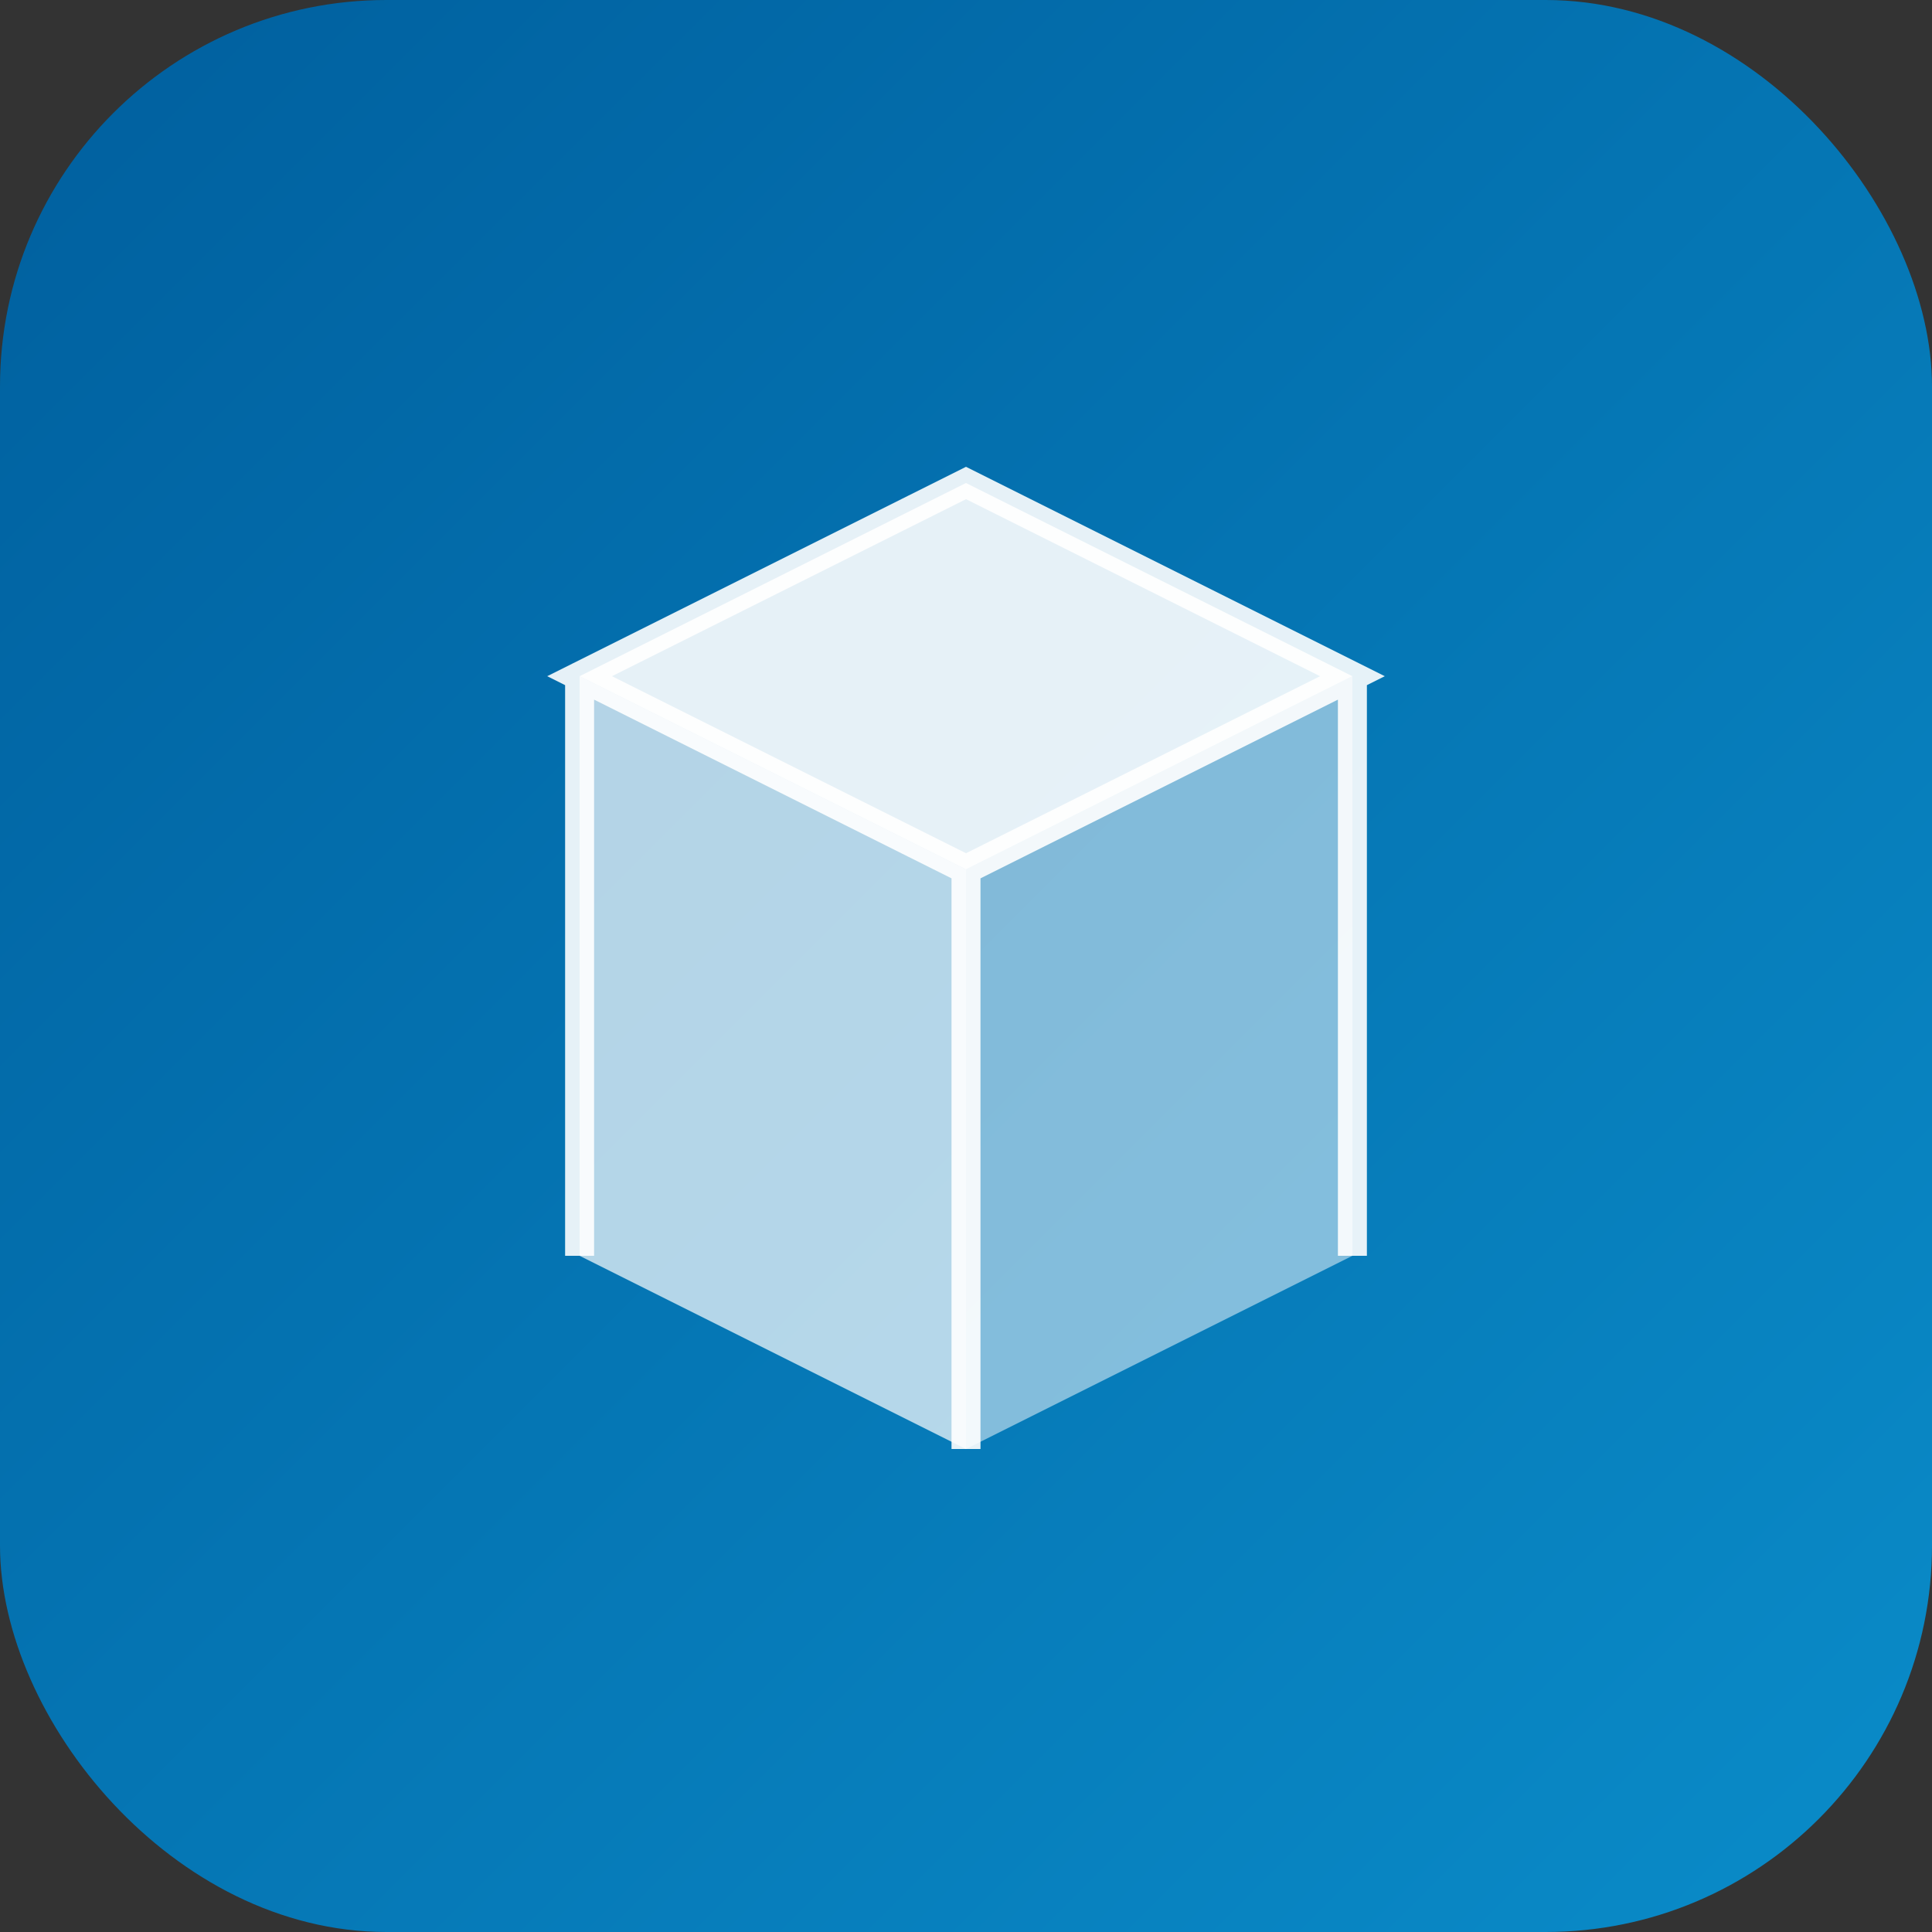<svg xmlns="http://www.w3.org/2000/svg" viewBox="0 0 100 100">
  <rect x="0" y="0" width="100" height="100" fill="#333333" stroke="none"/>
  <defs>
    <linearGradient id="grad1" x1="0%" y1="0%" x2="100%" y2="100%">
      <stop offset="0%" style="stop-color:#005F9E;stop-opacity:1" />
      <stop offset="100%" style="stop-color:#0A8CC9;stop-opacity:1" />
    </linearGradient>
  </defs>
  
  <!-- Background -->
  <rect width="100" height="100" rx="20" fill="url(#grad1)"/>
  
  <!-- 3D Cube representing SketchUp -->
  <!-- Top face -->
  <path d="M50 25 L70 35 L50 45 L30 35 Z" fill="#ffffff" opacity="0.9"/>
  
  <!-- Left face -->
  <path d="M30 35 L30 65 L50 75 L50 45 Z" fill="#ffffff" opacity="0.7"/>
  
  <!-- Right face -->
  <path d="M50 45 L50 75 L70 65 L70 35 Z" fill="#ffffff" opacity="0.5"/>
  
  <!-- Edges for definition -->
  <path d="M50 25 L70 35 L50 45 L30 35 Z M30 35 L30 65 M50 45 L50 75 M70 35 L70 65" 
        stroke="#ffffff" stroke-width="1.5" fill="none" opacity="0.9"/>
</svg>

